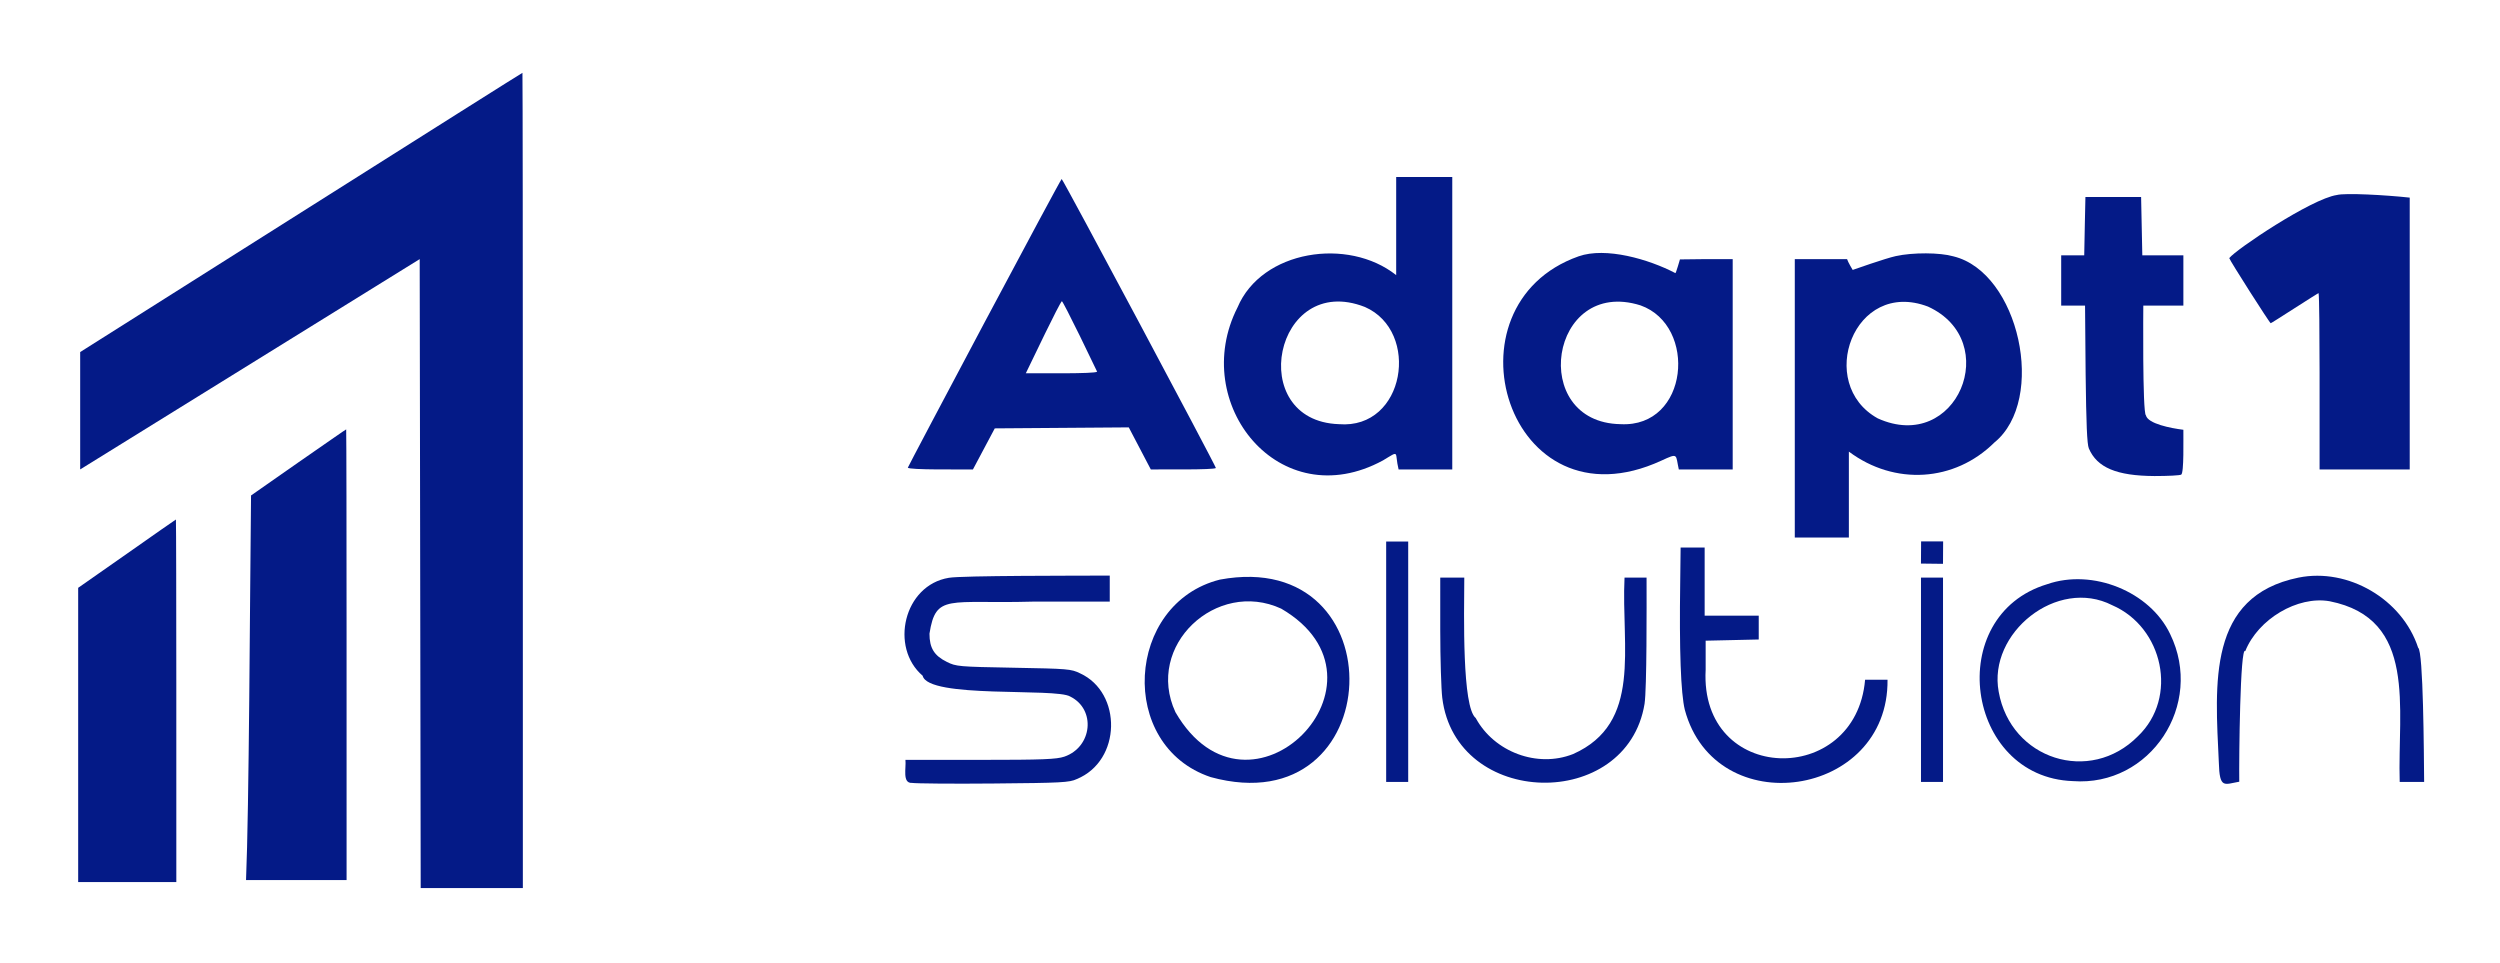 <?xml version="1.0" encoding="UTF-8"?> <!-- Generator: Adobe Illustrator 25.2.1, SVG Export Plug-In . SVG Version: 6.00 Build 0) --> <svg xmlns="http://www.w3.org/2000/svg" xmlns:xlink="http://www.w3.org/1999/xlink" version="1.1" id="Layer_1" x="0px" y="0px" viewBox="0 0 1248.1 480.7" style="enable-background:new 0 0 1248.1 480.7;" xml:space="preserve"> <style type="text/css"> .st0{fill:#041A87;} </style> <g transform="translate(0,408) scale(0.1,-0.1)"> <path class="st0" d="M1503.3,3019.4l-1103-697c0-146.1,0-440,0-586c207.9,128.5,1294.9,801.9,1695,1050 c1.7-782.6,4.2-2357.6,5-3140c127.1,0,382.9,0,510,0c-0.1,728,0.7,3900.3-2,4070C2606.3,3716.4,2109.3,3402.4,1503.3,3019.4z"></path> <path class="st0" d="M6970.3,2951.4v-245c-239.8,190.6-671.6,124.9-792-161c-244.1-479.1,209.2-1044.9,726-764 c87.7,52.6,56.3,43.1,78-45c66.8,0,201.2,0,268,0c0,363.9,0,1096.2,0,1460c-69.8,0-210.2,0-280,0V2951.4z M6814.3,2547.4 c277.9-121.4,201.6-612.3-130-585C6214.2,1978.7,6361.4,2725,6814.3,2547.4z"></path> <path class="st0" d="M4915.3,2470.4c-209-393-381-719-383-725c3.7-12.3,269.9-8.4,325-9c27.3,51,82,153.8,109,205 c166.8,1.7,502.3,4.2,669,5c27.4-52.3,82.6-157.7,110-210c58.4,0.7,311.6-2.8,325,7c0,10-764,1443-770,1443 C5297.3,3185.4,5124.3,2863.4,4915.3,2470.4z M5390.3,2404.4c46-95,85-176,87-180c-11.4-11.6-293.6-7.1-356-8 c32.1,66,165.7,346.4,180,360C5304.3,2576.4,5344.3,2498.4,5390.3,2404.4z"></path> <path class="st0" d="M11666.3,3106.4c-127.4-19-503.5-271.5-537-315c2-11,202-325,207-325c-0.9-3.3,240.2,153.9,239,150 c7-36.4,4.6-722.6,5-880c112.2,0,337.9,0,450,0c0,338.2,0,1018.9,0,1357C11909,3106.6,11708.5,3117.6,11666.3,3106.4z"></path> <path class="st0" d="M10408.3,2959.4l-3-154h-115c0,0,0-191.4,0-251c27.2,0.2,119.1,0,119.1,0s-0.1,0,2.9-341c3-249,7-350,16-372 c41-96,139-137,328-138c67,0,126,3,133,7c14.9,6.9,10.3,181.3,11,224c-63,7.8-177.2,30.1-187,72c-17.8,11.3-13,548-13,548h200v251 h-205c0,0-4.5,222.5-6,291c-69.3,0-208.7,0-278,0L10408.3,2959.4z"></path> <path class="st0" d="M7881.3,2800.4c-693-244.9-356.1-1374,413-1020c86.6,40,70.1,31,87-44c67,0,202,0,269,0 c0,261.7,0,788.4,0,1050h-134l-129.4-1.5c0,0-19.6-68.5-22.6-68.5C8230.7,2786.5,8016.4,2847.9,7881.3,2800.4z M8190.3,2555.4 c285.4-101.7,241.2-611.3-100-593C7628.7,1970.4,7735.9,2698.4,8190.3,2555.4z"></path> <path class="st0" d="M9464.3,2801.4c-51-11-215-69-215-69s-23.6,39-28,54c-65.1,0-196,0-261,0c0-346.5,0-1043.6,0-1390 c67.3,0,202.7,0,270,0c0,106.9,0,322.1,0,429c228.4-170.8,528-151.4,726,45c263.2,213.3,124,851.3-205,930 C9685.3,2819.4,9550.3,2820.4,9464.3,2801.4z M9625.3,2549.4c376.2-171.8,144.5-736.9-251-558 C9063.9,2163.7,9254.6,2690.3,9625.3,2549.4z"></path> <path class="st0" d="M1489.3,1771.4l-236-165c-5.9-535.9-9.7-1557.6-25-1920c125.1,0,376.9,0,502,0c-0.1,402.5,0.6,2156.5-2,2250 C1726.3,1936.4,1619.3,1861.4,1489.3,1771.4z"></path> <path class="st0" d="M633.3,1315.4l-243-170c0-366.2,0-1103,0-1469c122.1,0,367.9,0,490,0c-0.1,323.8,0.6,1734.9-2,1810 C876.3,1485.4,766.3,1409.4,633.3,1315.4z"></path> <path class="st0" d="M6920.3,776.4v-600c27.4,0,82.6,0,110,0c0,299.1,0,901,0,1200c-27.4,0-82.6,0-110,0V776.4z"></path> <path class="st0" d="M9590.9,1377.1l-0.7-110.7l110-1.3l0.7,112H9590.9z"></path> <path class="st0" d="M8388.3,1174.4c-5-339,3-557,23-638c152.1-566.9,1018.5-440.5,1012,150c-27.9,0-84.1,0-112,0 c-46.4-539.1-827-522.4-796,50c0,0,0,145,0,145c66.1,1.5,199,4.5,265,6c0,29.6,0,89.3,0,119c-67.3,0-202.7,0-270,0 c0,84.7,0,255.3,0,340c-29.9,0-90.1,0-120,0L8388.3,1174.4z"></path> <path class="st0" d="M4737.3,1195.4c-226.1-36.9-296.2-347.9-131-489c26.8-115.4,665.8-59.2,737-104c129-64,110-252-30-300 c-39-13-105-16-420-16h-373c4.5-39.5-17.3-118,33-115c17-3,201-5,407-3c339,3,379,5,415,22c224.6,91.9,227.3,431.7,17,528 c-45,22-60,23-332,28c-274,5-287,6-333,29c-63,31-87,69-87,141c31.5,201.9,94.2,148.2,513,160c0,0,387,0,387,0c0,32.4,0,97.6,0,130 C5377.7,1205.8,4800.3,1206.7,4737.3,1195.4z"></path> <path class="st0" d="M6090.3,1186.4c-471.3-118.1-512.9-829.8-46-986C6935.6-43.9,6983.3,1351.9,6090.3,1186.4z M6396.3,1041.4 c616.4-359.6-161.7-1148.7-528-517C5714.4,856.7,6073.5,1190.3,6396.3,1041.4z"></path> <path class="st0" d="M11475.3,1196.4c-455.8-93.1-416.4-526.7-398-923c3.6-133.5,26.5-109.1,102-96c-1.7,113.3,4.3,683.2,30,652 c64,160,261,277,421,249c440.7-87.2,338.6-533,350-902c30.4,0,91.6,0,122,0c-1.3,138.5-3.8,655.2-30,670 C11993.3,1088.4,11723.3,1246.4,11475.3,1196.4z"></path> <path class="st0" d="M7190.3,934.4c0-145,5-297,10-338c67-551.7,922.1-568.5,1010-30c11.6,77.2,10.2,486.4,10,630 c-27.4,0-82.6,0-110,0c-17.1-349.4,90.4-726.6-257-881c-178.5-70.5-394,10.3-486,180c-68.1,55.9-58.2,509.9-57,701 c-29.9,0-90.1,0-120,0V934.4z"></path> <path class="st0" d="M9590.3,686.4v-510c27.4,0,82.6,0,110,0c0,254.2,0,765.8,0,1020c-27.4,0-82.6,0-110,0V686.4z"></path> <path class="st0" d="M10220.3,1163.4c-519.4-156.8-408.9-963.9,128-983c387-29,658,382,486,734 C10733.4,1127,10447.1,1242.5,10220.3,1163.4z M10545.3,1058.4c254.1-109.9,331.1-460.5,128-654c-239-242-635-116-695,222 C9923.6,919,10269.2,1199.6,10545.3,1058.4z"></path> </g> </svg> 